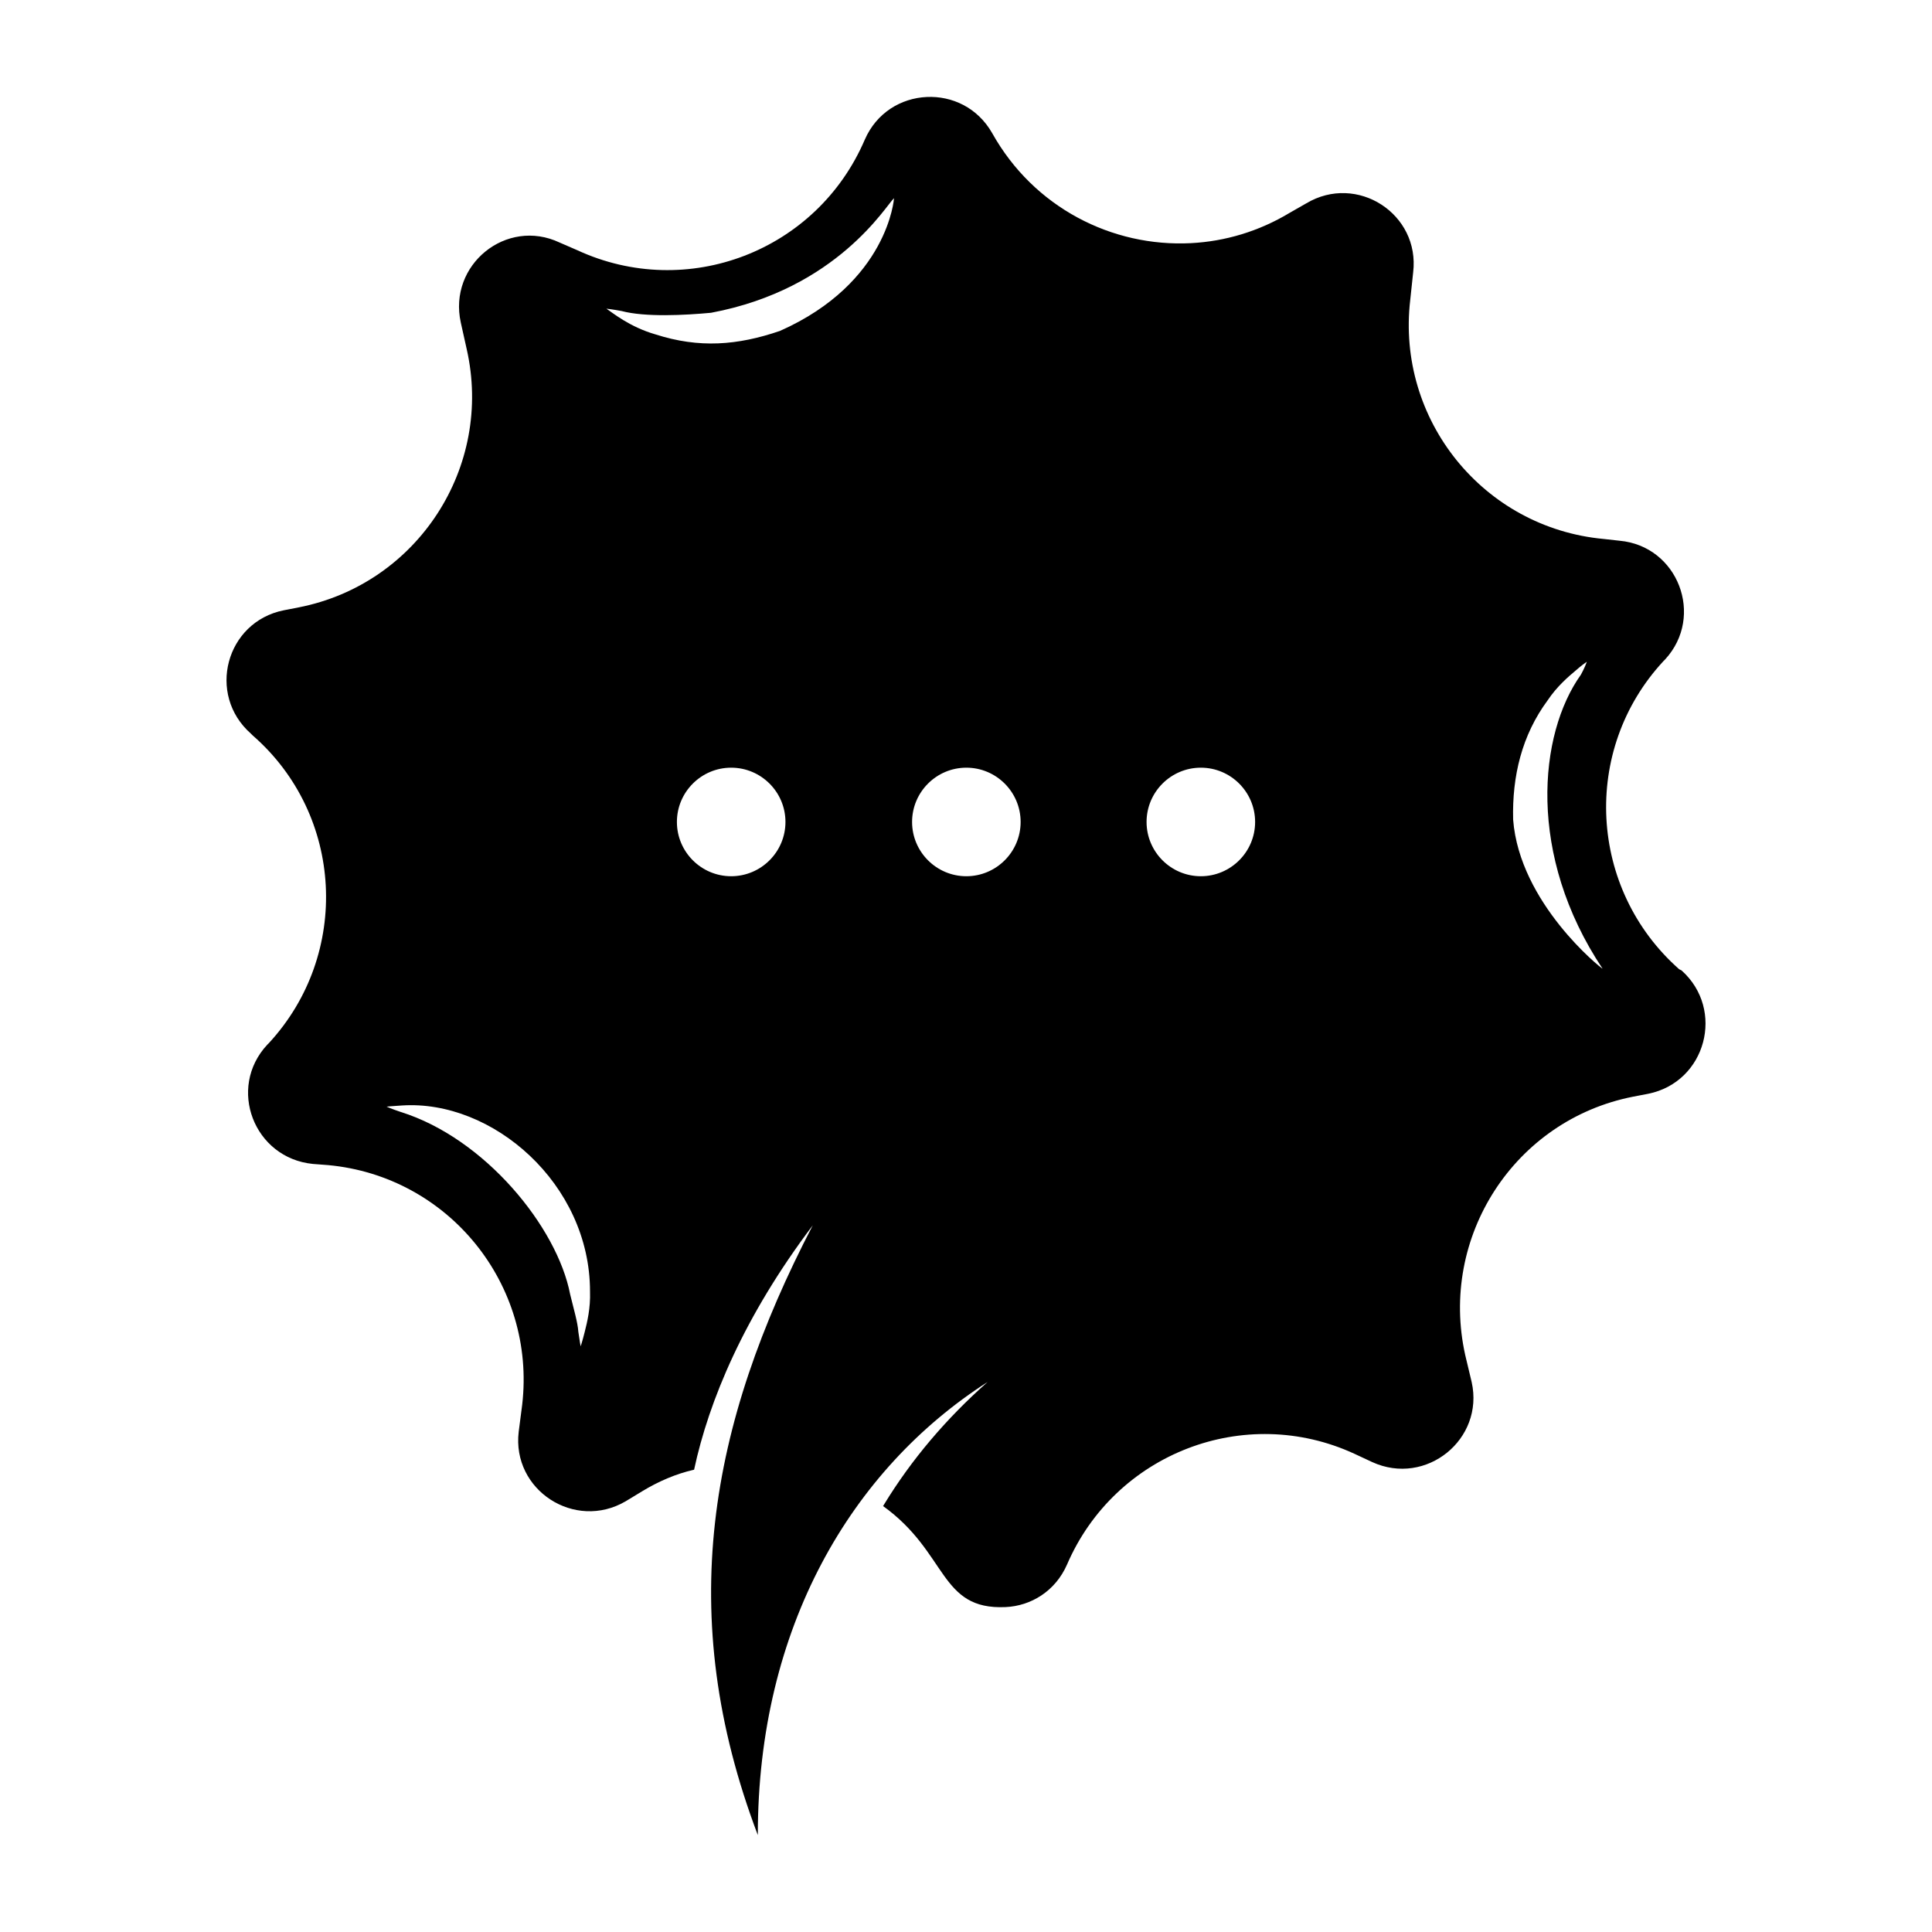 <?xml version="1.0" encoding="UTF-8"?>
<!-- Uploaded to: ICON Repo, www.iconrepo.com, Generator: ICON Repo Mixer Tools -->
<svg fill="#000000" width="800px" height="800px" version="1.1" viewBox="144 144 512 512" xmlns="http://www.w3.org/2000/svg">
 <path d="m585.28 318.75c10.535-11.465 3.406-30.055-12.086-31.453l-4.184-0.465c-31.914-2.945-55-31.605-51.281-63.367l0.773-7.281c1.859-15.492-14.875-26.336-28.352-18.281l-4.336 2.477c-8.211 4.957-17.195 7.59-26.184 8.055-20.918 1.086-41.676-9.453-52.676-29.129-3.875-6.816-10.691-9.914-17.352-9.605-6.816 0.309-13.324 4.184-16.422 11.309-12.703 29.59-47.098 42.762-76.227 29.281l-4.648-2.016c-14.098-6.66-29.594 5.887-26.184 21.227l1.551 6.973c7.129 31.293-13.016 62.281-44.465 68.477l-4.031 0.785c-15.34 3.098-20.449 22.309-8.676 32.691l0.465 0.465c24.168 21.07 26.027 57.945 4.336 81.492l-0.465 0.465c-10.691 11.465-3.562 30.055 12.082 31.605l4.027 0.309c31.914 2.945 55.156 31.605 51.438 63.523l-0.922 7.125c-1.859 15.492 14.871 26.336 28.352 18.438l4.34-2.633c4.336-2.633 8.988-4.648 13.789-5.731 3.914-18.273 13.25-40.672 31.449-64.762-27.516 52.91-36.703 103.23-14.562 161.59 0-55.059 24.844-96.961 60.887-120.07-10.844 9.605-20.141 20.453-27.578 32.691 0 0 0 0.156-0.156 0.156 17.309 12.43 14.828 27.625 32.535 26.801 6.664-0.309 13.168-4.184 16.27-11.309 12.703-29.438 47.098-42.762 76.227-29.281l4.648 2.168c14.254 6.508 29.746-6.043 26.34-21.227l-1.703-7.129c-6.973-31.293 13.012-62.281 44.465-68.48l4.027-0.773c15.34-3.098 20.449-22.309 8.832-32.691l-0.621-0.309c-24.016-21.227-26.027-58.098-4.184-81.648zm-286.31 178.17c-0.621 2.477-1.086 3.875-1.086 3.875s-0.309-1.551-0.621-3.875c-0.156-2.481-1.238-6.043-2.168-9.914-3.422-17.773-22.539-41.344-44.93-48.336-2.324-0.773-3.719-1.395-3.719-1.395s1.395-0.156 4.027-0.309c24.039-1.609 49.887 20.734 49.887 49.27 0.16 4.484-0.77 8.203-1.391 10.684zm38.801-120.71c-7.93 0-14.383-6.453-14.383-14.383 0-7.93 6.453-14.383 14.383-14.383s14.383 6.453 14.383 14.383c0 7.926-6.453 14.383-14.383 14.383zm12.945-144.52c-11.277 3.859-21.438 4.644-33 0.93-6.922-1.98-11.574-5.891-13.012-6.816 0 0 1.551 0.156 4.027 0.621 6.242 1.664 16.746 1.117 23.703 0.465 33.527-6.285 46.461-28.621 48.492-30.367 0-0.004-1.516 22.41-30.211 35.168zm49.379 144.52c-7.93 0-14.383-6.453-14.383-14.383 0-7.93 6.453-14.383 14.383-14.383 7.93 0 14.383 6.453 14.383 14.383 0 7.926-6.453 14.383-14.383 14.383zm62.141 0c-7.93 0-14.383-6.453-14.383-14.383 0-7.93 6.453-14.383 14.383-14.383 7.93 0 14.383 6.453 14.383 14.383 0 7.926-6.453 14.383-14.383 14.383zm82.762-15.004c-0.289-11.527 2.316-22.371 9.141-31.605 2.481-3.719 5.578-6.352 7.438-7.902 1.395-1.238 2.481-2.016 2.941-2.324-0.152 0.465-0.621 1.703-1.551 3.41-11.266 15.773-14.324 47.871 5.734 77.93-0.461-0.156-22-17.375-23.703-39.508z"/>
</svg>